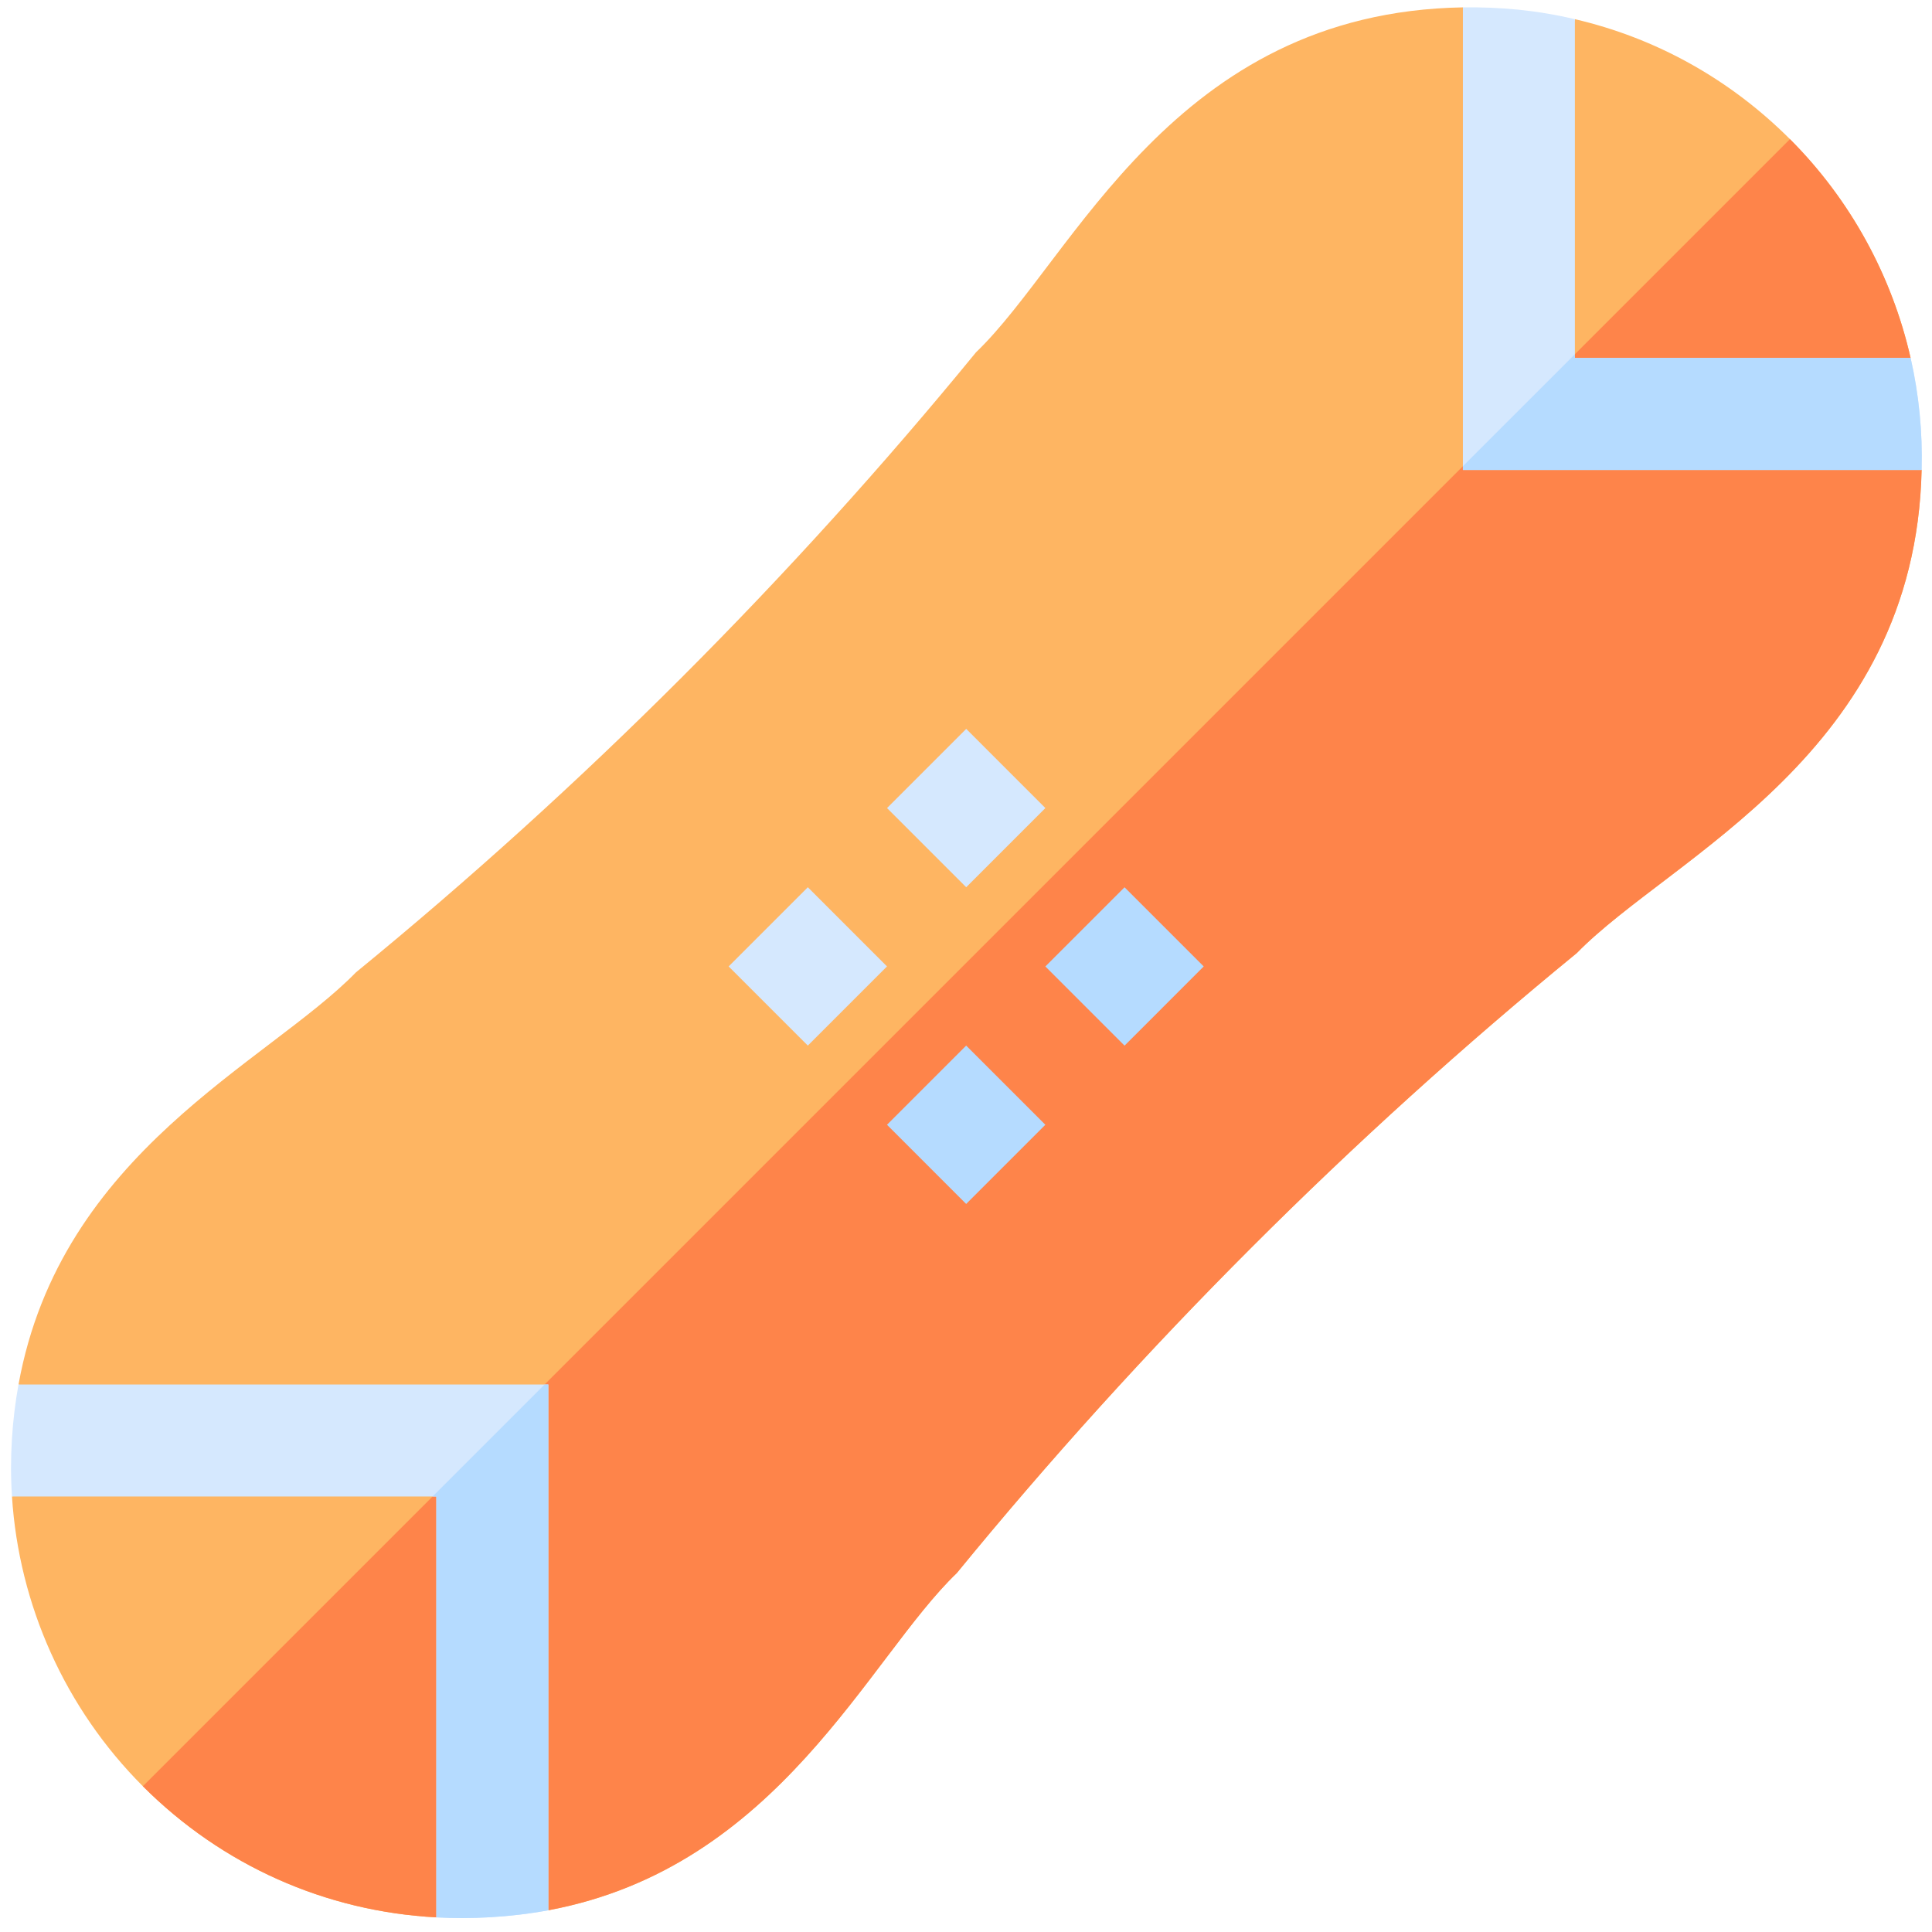 <?xml version="1.0" encoding="UTF-8"?> <svg xmlns="http://www.w3.org/2000/svg" width="91" height="91" viewBox="0 0 91 91" fill="none"> <g clip-path="url(#clip0)"> <path d="M90.511 22.135C90.21 35.507 78.738 40.314 74.268 44.892C63.612 53.611 53.786 63.436 45.067 74.093C40.9 78.084 36.691 87.948 25.827 89.977L23.541 85.726L20.552 90.311C15.33 90.032 10.458 87.864 6.729 84.134C3.072 80.475 0.891 75.603 0.564 70.487L8.127 67.967L0.872 65.212C2.855 54.255 12.6 50.068 16.77 45.796C27.427 37.077 37.25 27.252 45.971 16.595C50.58 12.178 55.242 0.579 68.904 0.347C68.904 0.347 72.303 6.838 72.478 6.838C72.654 6.838 74.179 0.903 74.179 0.903C77.984 1.787 81.475 3.719 84.31 6.554C87.16 9.405 89.113 12.994 89.992 16.86L80.566 20.025L90.511 22.135Z" fill="#FEB562"></path> <path d="M90.511 22.135C90.21 35.507 78.737 40.314 74.268 44.892C63.611 53.611 53.786 63.436 45.067 74.093C40.9 78.084 36.691 87.948 25.827 89.977L23.541 85.726L20.552 90.311C15.33 90.032 10.458 87.864 6.729 84.134L84.309 6.554C87.159 9.406 89.113 12.994 89.992 16.86L80.566 20.025L90.511 22.135Z" fill="#FE844A"></path> <path d="M90.511 22.135H68.904V0.347C70.634 0.326 72.324 0.467 74.179 0.903V16.86H89.993C90.383 18.578 90.561 20.349 90.511 22.135Z" fill="#D5E8FE"></path> <path d="M90.511 22.135H68.904V21.959L74.179 16.685V16.86H89.993C90.383 18.578 90.561 20.349 90.511 22.135Z" fill="#B5DBFF"></path> <path d="M25.827 65.212V89.977C24.01 90.315 22.099 90.403 20.552 90.311V70.487H0.564C0.445 68.688 0.571 66.867 0.872 65.212H25.827Z" fill="#D5E8FE"></path> <path d="M25.828 65.212V89.977C24.011 90.315 22.1 90.403 20.553 90.311V70.487H20.377L25.652 65.212H25.828Z" fill="#B5DBFF"></path> <path d="M41.78 38.061L45.51 34.331L49.239 38.061L45.51 41.79L41.78 38.061Z" fill="#D5E8FE"></path> <path d="M34.32 45.52L38.05 41.79L41.779 45.52L38.05 49.249L34.32 45.52Z" fill="#D5E8FE"></path> <path d="M49.238 45.521L52.968 41.792L56.697 45.521L52.968 49.251L49.238 45.521Z" fill="#B5DBFF"></path> <path d="M41.779 52.978L45.508 49.249L49.238 52.978L45.508 56.708L41.779 52.978Z" fill="#B5DBFF"></path> </g> <defs> <clipPath id="clip0"> <rect x="0.52" y="0.345" width="90" height="90" fill="white"></rect> </clipPath> </defs> </svg> 